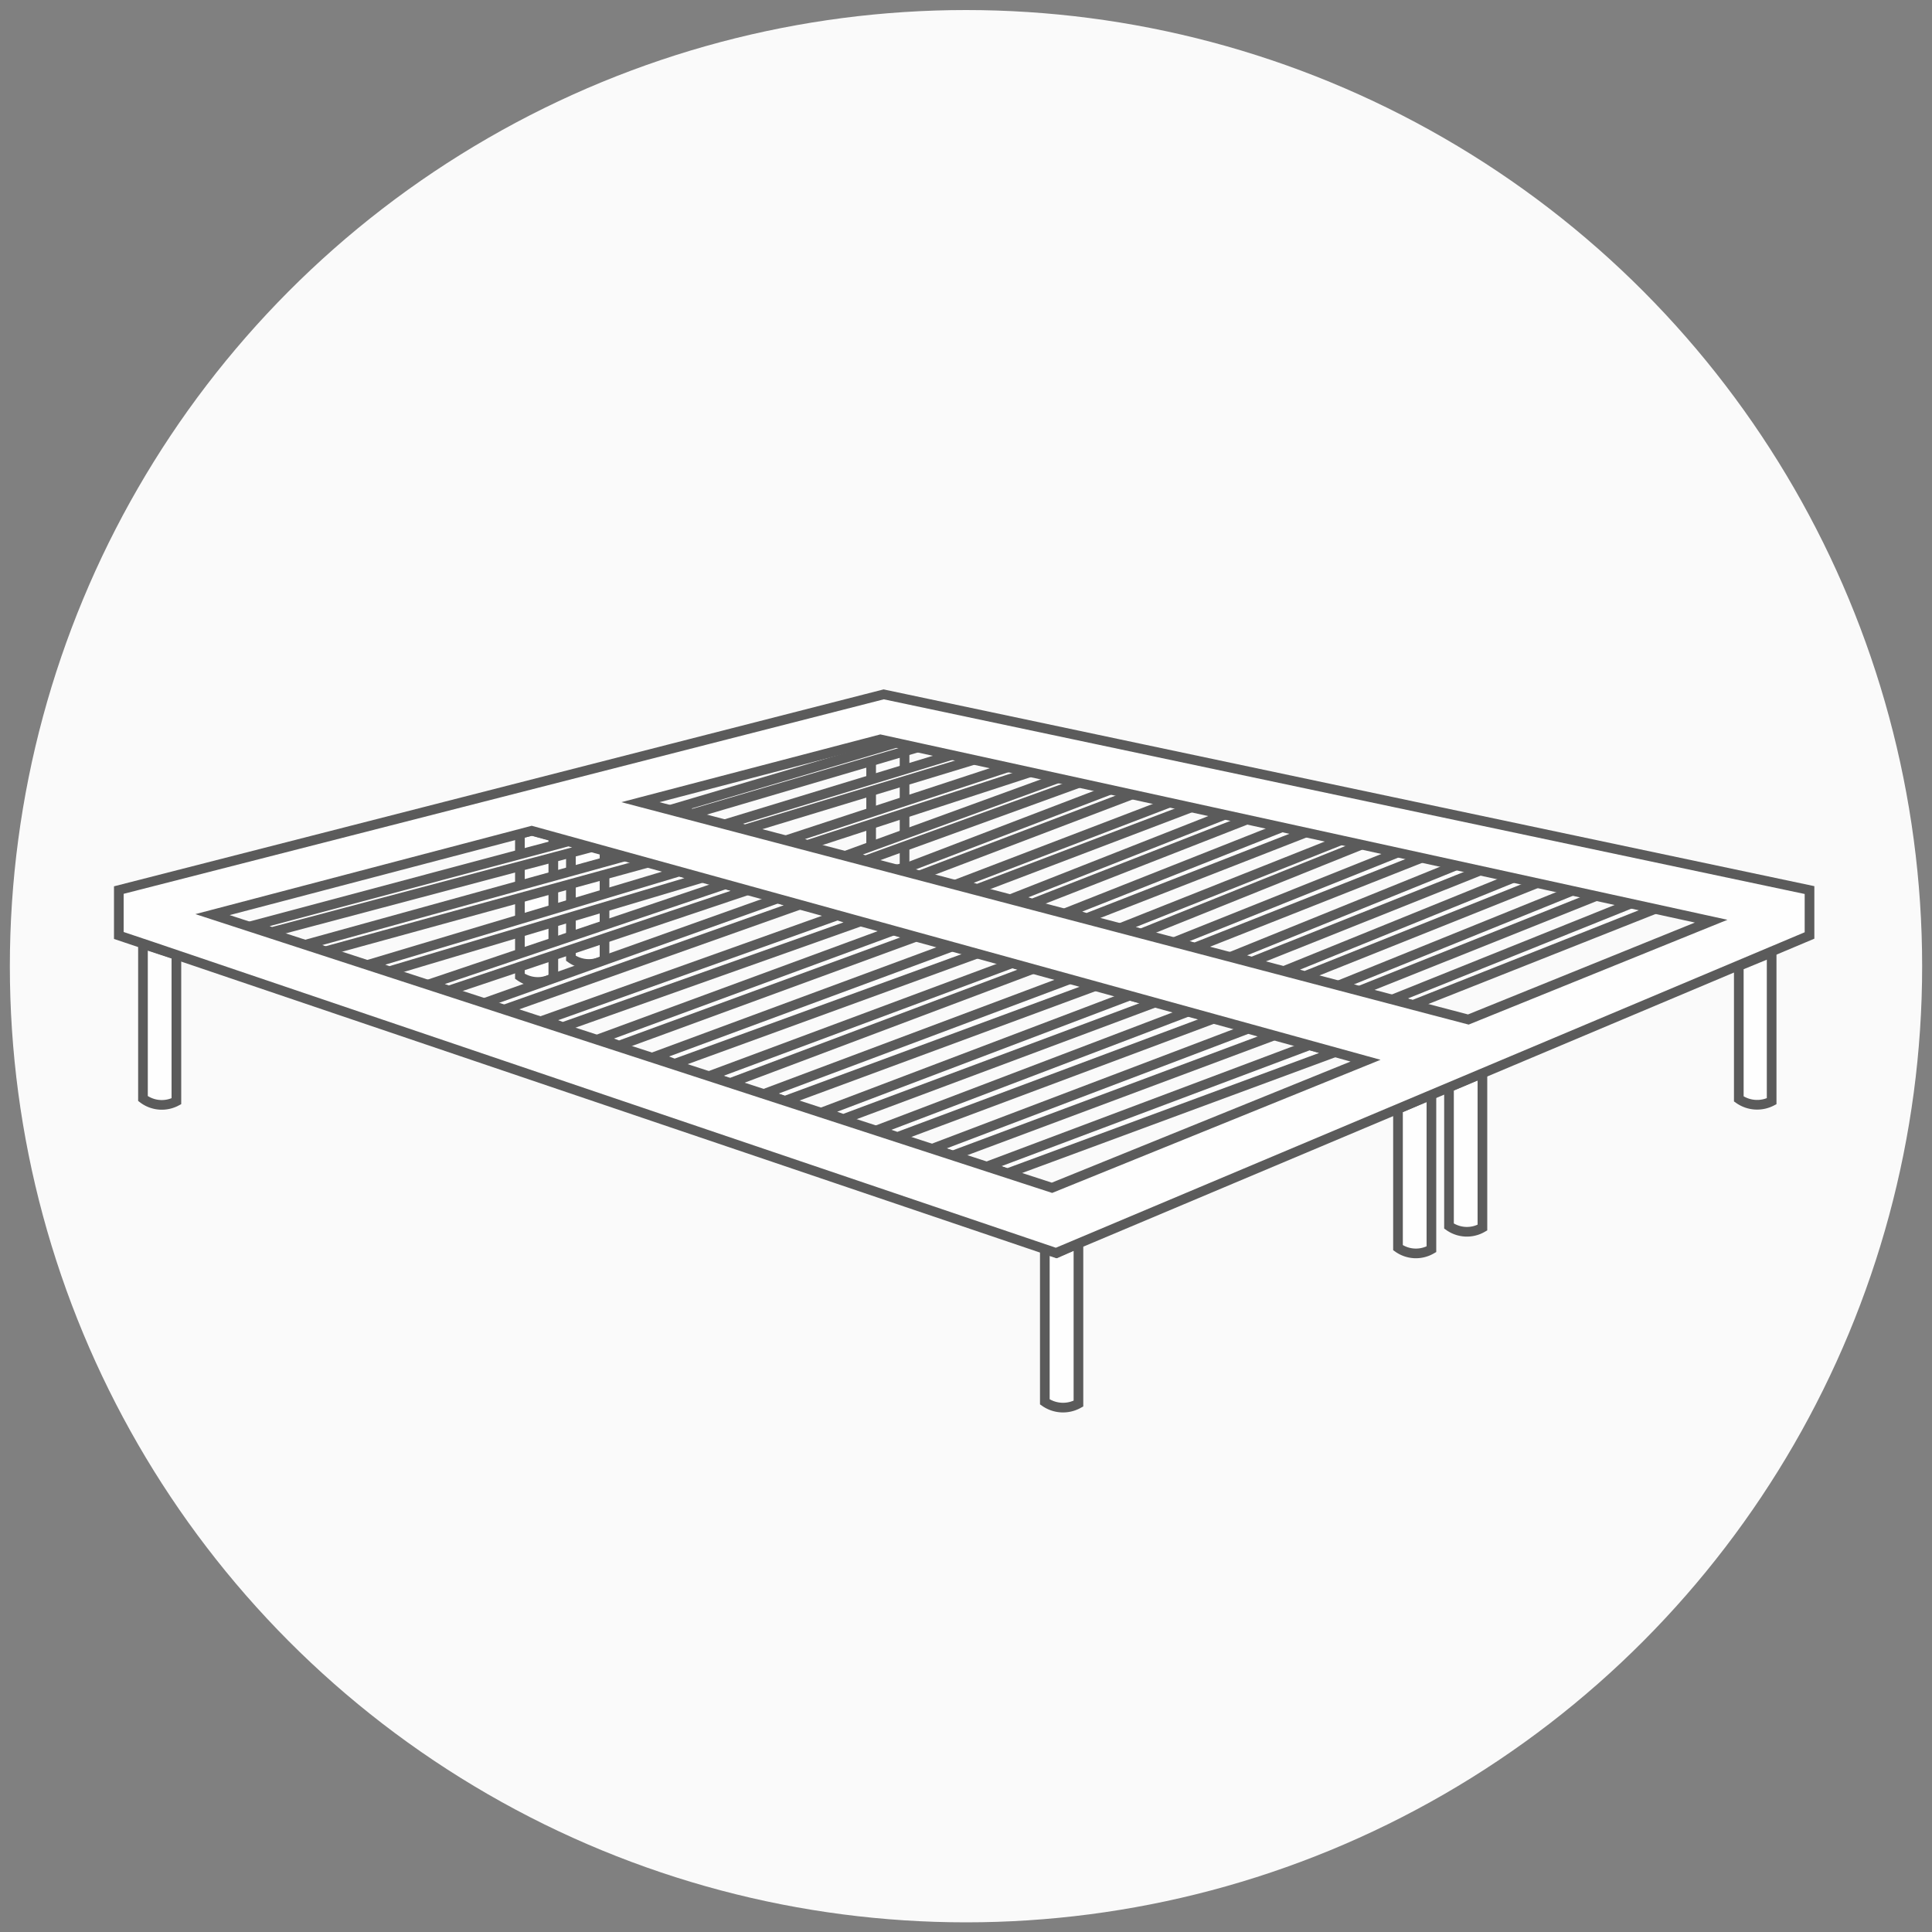 <svg xmlns="http://www.w3.org/2000/svg" viewBox="0 0 100 100">
  <rect x="0" y="0" width="100" height="100" fill="#808080" stroke="none"/>
  <g id="reti">
    <circle cx="50" cy="50.01" r="49.49" style="fill: #fafafa"/>
    <g style="opacity: 0.8">
      <path d="M7.4,48.86v8A1.61,1.61,0,0,0,9.13,57V49.43Z" style="fill: #fff;stroke: #333;stroke-miterlimit: 10;stroke-width: 0.5px"/>
      <path d="M26.91,43.16v7.37a1.6,1.6,0,0,0,1.73.08V43.29L27.55,43Z" style="fill: #fff;stroke: #333;stroke-miterlimit: 10;stroke-width: 0.5px"/>
      <path d="M29.55,43.55V49.6a1.62,1.62,0,0,0,1.74.08V44Z" style="fill: #fff;stroke: #333;stroke-miterlimit: 10;stroke-width: 0.5px"/>
      <path d="M46.33,45a1.11,1.11,0,0,0,.49-.13V38.54l-1.25-.27-.48.12v6.27" style="fill: none;stroke: #333;stroke-miterlimit: 10;stroke-width: 0.5px"/>
      <path d="M54.08,64.66v7.9a1.64,1.64,0,0,0,1.74.09V64.36l-1.13.5Z" style="fill: #fff;stroke: #333;stroke-miterlimit: 10;stroke-width: 0.5px"/>
      <path d="M72.36,57.4v7.18a1.6,1.6,0,0,0,1.73.08v-8Z" style="fill: #fff;stroke: #333;stroke-miterlimit: 10;stroke-width: 0.5px"/>
      <path d="M75,56.27v7.19a1.6,1.6,0,0,0,1.73.08v-8Z" style="fill: #fff;stroke: #333;stroke-miterlimit: 10;stroke-width: 0.5px"/>
      <path d="M90,50v6.88A1.64,1.64,0,0,0,91.7,57v-7.7Z" style="fill: #fff;stroke: #333;stroke-miterlimit: 10;stroke-width: 0.5px"/>
      <polygon points="13.05 47.92 29.42 43.55 30.59 43.86 14.08 48.24 13.05 47.92" style="fill: #fff;stroke: #333;stroke-miterlimit: 10;stroke-width: 0.5px"/>
      <polygon points="15.8 48.9 32.37 44.32 33.55 44.65 16.84 49.24 15.8 48.9" style="fill: #fff;stroke: #333;stroke-miterlimit: 10;stroke-width: 0.5px"/>
      <polygon points="19.14 49.91 35.16 45.11 36.3 45.45 20.15 50.27 19.14 49.91" style="fill: #fff;stroke: #333;stroke-miterlimit: 10;stroke-width: 0.5px"/>
      <polygon points="22.25 50.93 37.55 45.77 38.66 46.09 23.23 51.27 22.25 50.93" style="fill: #fff;stroke: #333;stroke-miterlimit: 10;stroke-width: 0.5px"/>
      <polygon points="25.08 51.91 40.27 46.5 41.36 46.84 26.05 52.27 25.08 51.91" style="fill: #fff;stroke: #333;stroke-miterlimit: 10;stroke-width: 0.5px"/>
      <polygon points="28.16 52.8 43.35 47.38 44.44 47.73 29.13 53.16 28.16 52.8" style="fill: #fff;stroke: #333;stroke-miterlimit: 10;stroke-width: 0.5px"/>
      <polygon points="31.07 53.75 46.28 48.15 47.38 48.5 32.04 54.12 31.07 53.75" style="fill: #fff;stroke: #333;stroke-miterlimit: 10;stroke-width: 0.5px"/>
      <polygon points="33.92 54.68 49.33 48.98 50.63 49.34 34.92 55.06 33.92 54.68" style="fill: #fff;stroke: #333;stroke-miterlimit: 10;stroke-width: 0.5px"/>
      <polygon points="36.72 55.69 52.41 49.85 53.48 50.15 37.78 56.06 36.72 55.69" style="fill: #fff;stroke: #333;stroke-miterlimit: 10;stroke-width: 0.5px"/>
      <polygon points="39.57 56.61 55.44 50.66 56.75 51.02 40.62 56.98 39.57 56.61" style="fill: #fff;stroke: #333;stroke-miterlimit: 10;stroke-width: 0.5px"/>
      <polygon points="42.61 57.55 58.48 51.53 59.79 51.89 43.65 57.92 42.61 57.55" style="fill: #fff;stroke: #333;stroke-miterlimit: 10;stroke-width: 0.5px"/>
      <polygon points="45.41 58.49 61.56 52.34 62.87 52.71 46.45 58.85 45.41 58.49" style="fill: #fff;stroke: #333;stroke-miterlimit: 10;stroke-width: 0.5px"/>
      <polygon points="48.27 59.45 64.6 53.25 65.91 53.61 49.31 59.81 48.27 59.45" style="fill: #fff;stroke: #333;stroke-miterlimit: 10;stroke-width: 0.5px"/>
      <polygon points="51.1 60.37 67.78 54.1 69.08 54.47 52.14 60.73 51.1 60.37" style="fill: #fff;stroke: #333;stroke-miterlimit: 10;stroke-width: 0.5px"/>
      <g>
        <polyline points="47.6 38.66 35.85 42.12 34.84 41.87 46.39 38.45" style="fill: #fff;stroke: #333;stroke-miterlimit: 10;stroke-width: 0.5px"/>
        <polyline points="50.41 39.33 38.56 42.93 37.53 42.66 49.27 39.08" style="fill: #fff;stroke: #333;stroke-miterlimit: 10;stroke-width: 0.5px"/>
        <polyline points="53.48 39.92 41.8 43.73 40.81 43.45 52.19 39.71" style="fill: #fff;stroke: #333;stroke-miterlimit: 10;stroke-width: 0.5px"/>
        <polyline points="55.86 40.52 44.81 44.53 43.85 44.26 54.77 40.28" style="fill: #fff;stroke: #333;stroke-miterlimit: 10;stroke-width: 0.5px"/>
        <polyline points="58.71 41.08 47.57 45.32 46.62 45.03 57.49 40.87" style="fill: #fff;stroke: #333;stroke-miterlimit: 10;stroke-width: 0.5px"/>
        <polyline points="61.67 41.79 50.58 46.01 49.63 45.72 60.63 41.51" style="fill: #fff;stroke: #333;stroke-miterlimit: 10;stroke-width: 0.5px"/>
        <polyline points="64.57 42.41 53.43 46.77 52.48 46.47 63.4 42.17" style="fill: #fff;stroke: #333;stroke-miterlimit: 10;stroke-width: 0.5px"/>
        <polyline points="67.7 43.05 56.25 47.52 55.27 47.21 66.36 42.82" style="fill: #fff;stroke: #333;stroke-miterlimit: 10;stroke-width: 0.5px"/>
        <polyline points="70.53 43.7 59.05 48.32 58.02 48.02 69.42 43.49" style="fill: #fff;stroke: #333;stroke-miterlimit: 10;stroke-width: 0.5px"/>
        <polyline points="73.59 44.4 61.83 49.05 60.81 48.75 72.35 44.13" style="fill: #fff;stroke: #333;stroke-miterlimit: 10;stroke-width: 0.5px"/>
        <polyline points="76.62 45.06 64.8 49.78 63.78 49.49 75.38 44.79" style="fill: #fff;stroke: #333;stroke-miterlimit: 10;stroke-width: 0.5px"/>
        <polyline points="79.57 45.71 67.54 50.52 66.52 50.23 78.4 45.41" style="fill: #fff;stroke: #333;stroke-miterlimit: 10;stroke-width: 0.5px"/>
        <polyline points="82.62 46.38 70.34 51.29 69.32 50.99 81.38 46.11" style="fill: #fff;stroke: #333;stroke-miterlimit: 10;stroke-width: 0.5px"/>
        <polyline points="85.74 47.02 73.12 52.02 72.1 51.72 84.42 46.77" style="fill: #fff;stroke: #333;stroke-miterlimit: 10;stroke-width: 0.5px"/>
      </g>
      <path d="M45.74,35.94,6.15,46.07v2.35L7.88,49,54.66,64.85l39-16.43V46.07Zm8.71,25.54L11,47.34,27.52,43l43.16,11.9ZM76,52.77,33.15,41.52l12.42-3.25,43,9.41Z" style="fill: #fff;stroke: #333;stroke-miterlimit: 10;stroke-width: 0.5px"/>
    </g>
  </g>
</svg>

